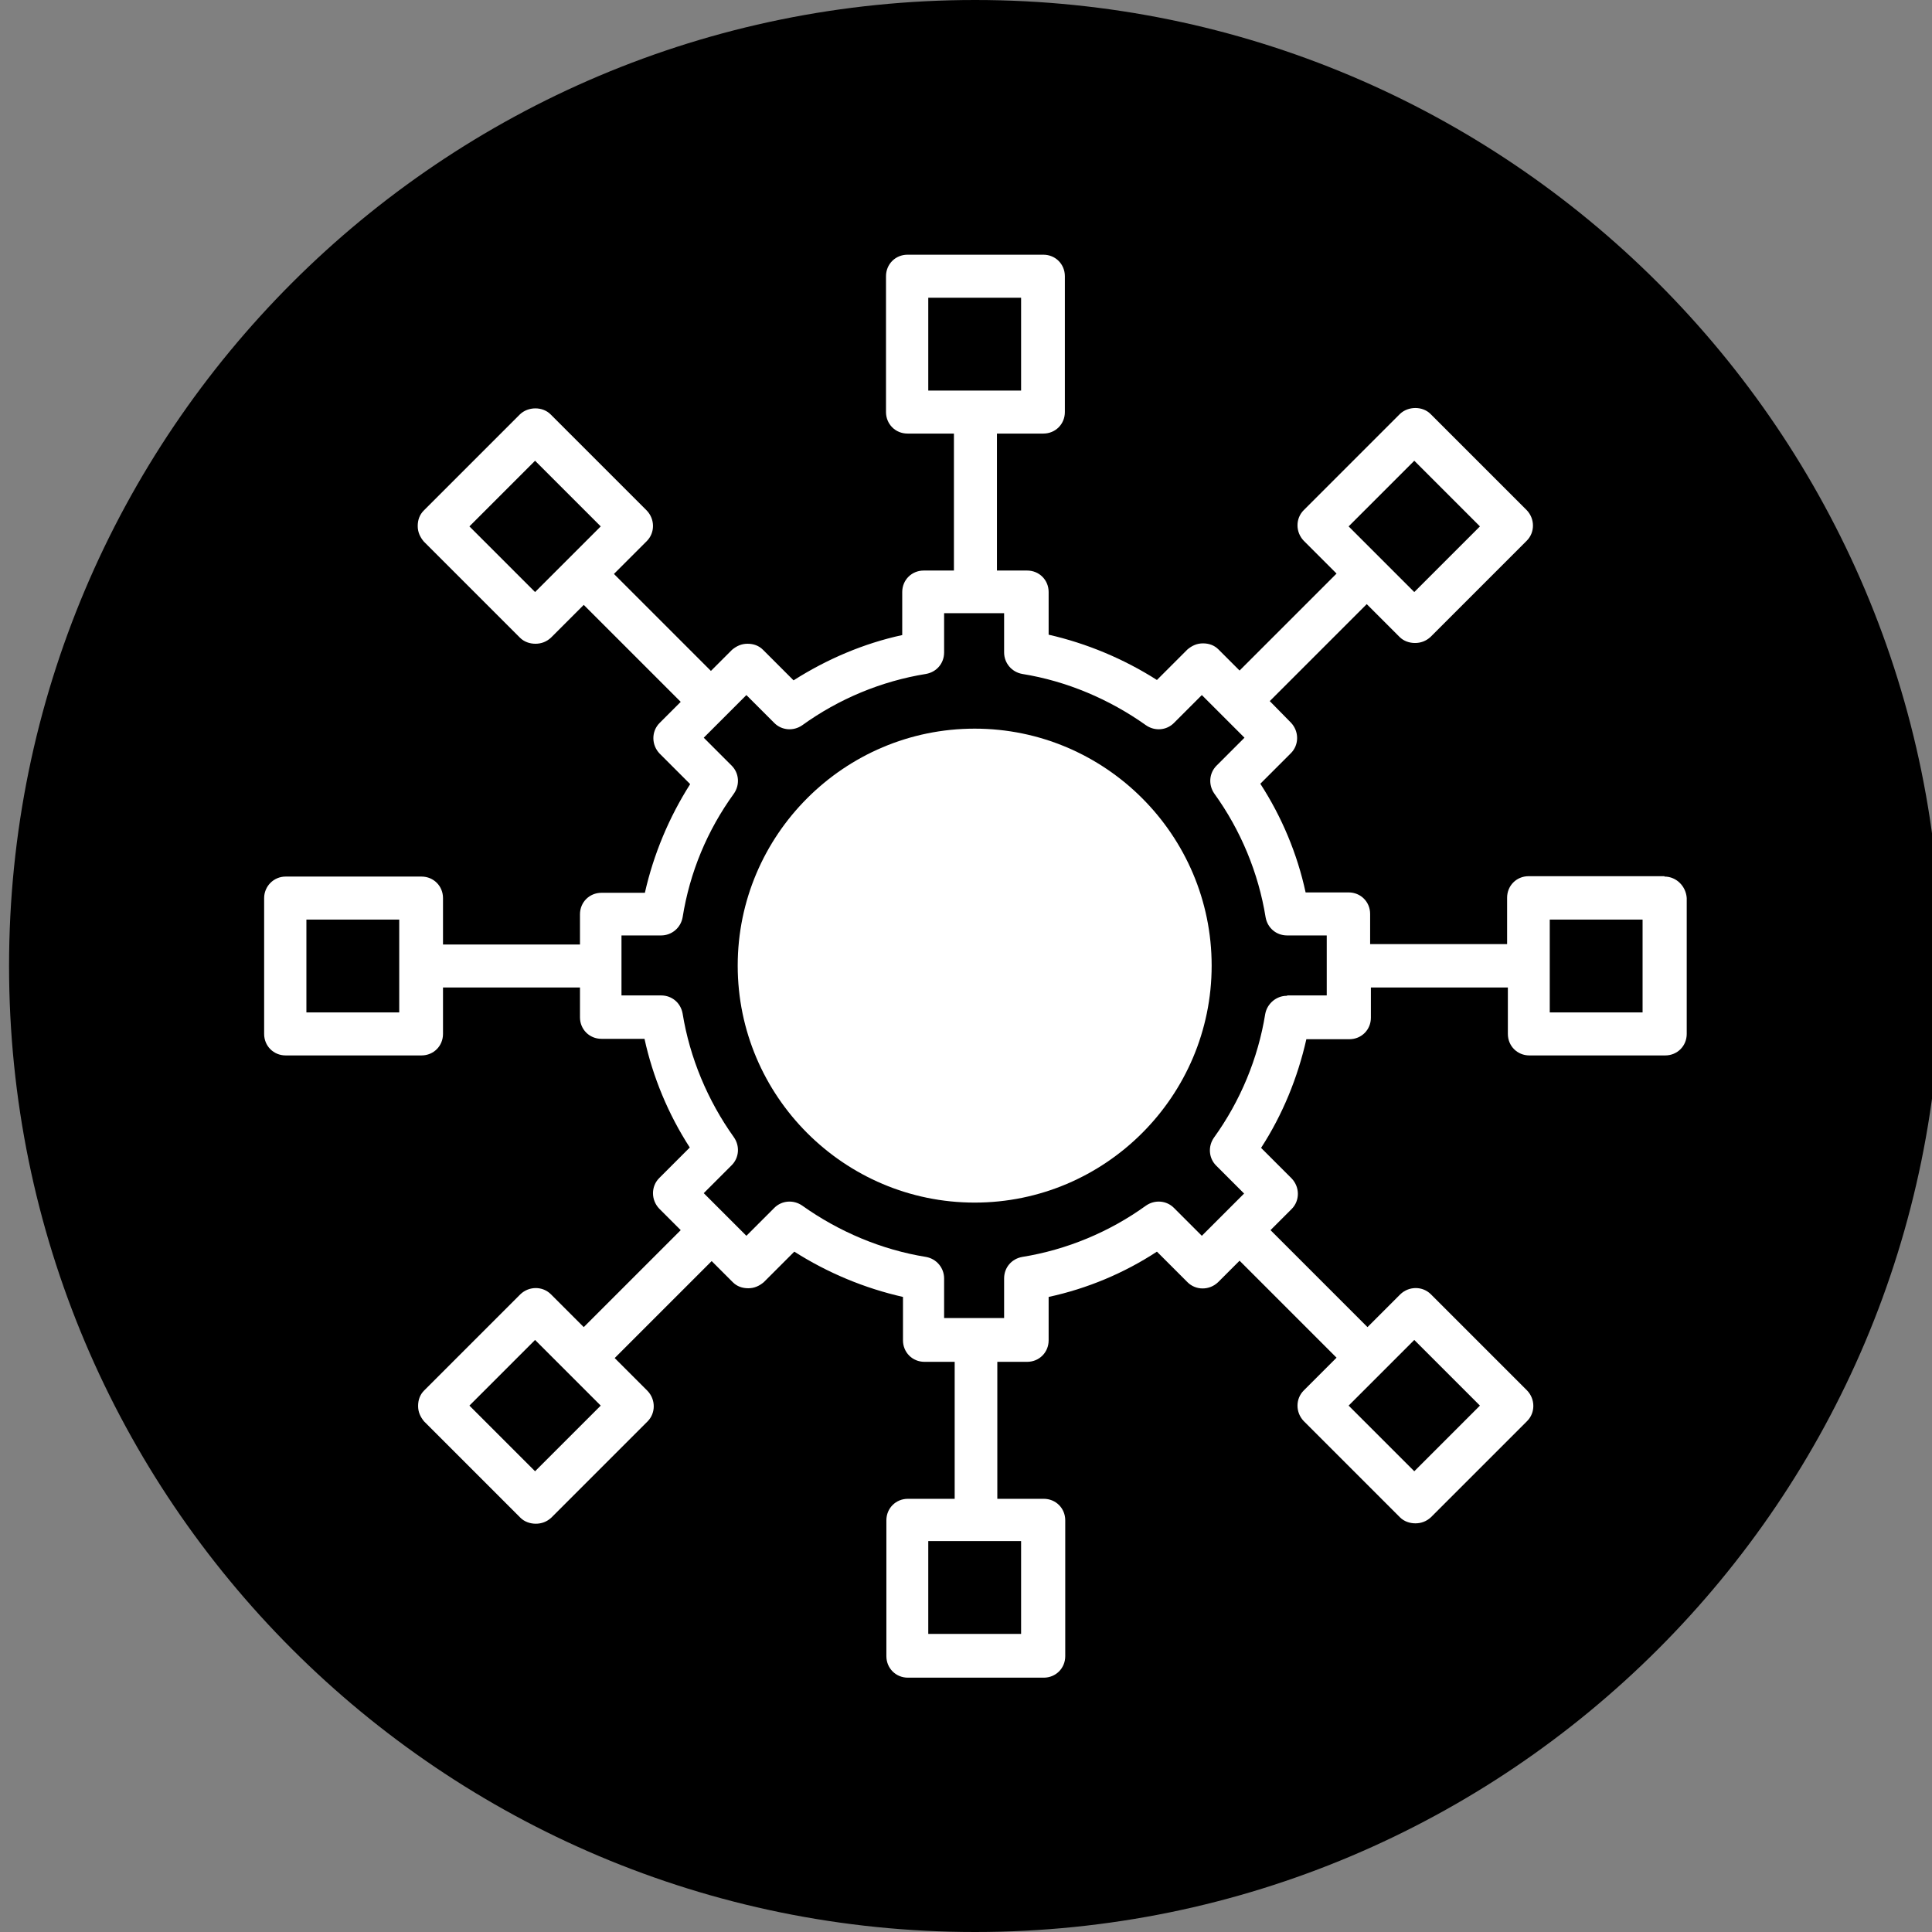 <svg xmlns="http://www.w3.org/2000/svg" viewBox="0 0 512 512"><rect x="0" y="0" width="512" height="512" fill="#808080" stroke="none"/><defs><style>      .cls-1 {        fill: #fff;      }      .cls-2 {        fill-rule: evenodd;      }    </style></defs><g><g id="Layer_1"><path class="cls-2" d="M258.4,0C399.7,0,514.4,114.6,514.4,256s-114.6,256-256,256S2.4,397.4,2.4,256,117,0,258.4,0h0Z"></path><path class="cls-1" d="M441.1,232.2h-36c-3.2,0-5.7,2.5-5.7,5.7v12.3h-36.3v-8c0-3.2-2.5-5.7-5.7-5.7h-11.4c-2.2-10.2-6.3-20-12-28.8l8.1-8.1c2.2-2.2,2.2-5.8,0-8.1l-5.6-5.7,25.7-25.7,8.7,8.7c1.1,1.1,2.6,1.6,4.1,1.6s2.9-.5,4.1-1.6l25.5-25.5c2.2-2.2,2.2-5.8,0-8.1l-25.5-25.5c-2.1-2.1-5.9-2.1-8.1,0l-25.5,25.5c-2.2,2.2-2.2,5.8,0,8.1l8.7,8.7-25.7,25.7-5.6-5.6c-1.1-1.1-2.5-1.6-4.1-1.6s-2.9.6-4.1,1.6l-8.1,8.1c-8.8-5.6-18.6-9.7-28.7-12v-11.3c0-3.2-2.5-5.7-5.7-5.7h-8v-36.3h12.3c3.2,0,5.7-2.5,5.7-5.7v-36c0-3.2-2.5-5.7-5.7-5.7h-36c-3.2,0-5.7,2.5-5.7,5.7v36c0,3.2,2.5,5.7,5.7,5.7h12.3v36.3h-8c-3.2,0-5.7,2.5-5.7,5.7v11.4c-10.2,2.2-20,6.4-28.8,12l-8.1-8.1c-1.1-1.1-2.5-1.6-4.1-1.6s-2.9.6-4.1,1.6l-5.6,5.6-25.7-25.7,8.7-8.7c2.2-2.2,2.2-5.8,0-8.1l-25.5-25.5c-2.1-2.1-5.9-2.1-8.1,0l-25.5,25.5c-1.1,1.1-1.6,2.5-1.6,4.1s.6,2.9,1.6,4.1l25.5,25.5c1.1,1.1,2.6,1.6,4.1,1.6s2.9-.5,4.1-1.6l8.7-8.7,25.7,25.7-5.6,5.6c-2.2,2.2-2.2,5.8,0,8.1l8.1,8.1c-5.6,8.8-9.7,18.6-12,28.8h-11.5c-3.2,0-5.7,2.5-5.7,5.7v8h-36.3v-12.3c0-3.2-2.5-5.7-5.7-5.7h-36c-3.2,0-5.7,2.6-5.7,5.7v36c0,3.2,2.5,5.7,5.7,5.7h36c3.2,0,5.7-2.5,5.7-5.7v-12.3h36.3v7.9c0,3.2,2.5,5.7,5.7,5.7h11.4c2.2,10.1,6.3,20,12,28.8l-8.1,8.1c-2.2,2.2-2.2,5.8,0,8.1l5.7,5.7-25.7,25.7-8.7-8.7c-2.2-2.2-5.8-2.2-8.1,0l-25.5,25.5c-1.1,1.1-1.6,2.5-1.6,4.1s.6,2.9,1.6,4.1l25.5,25.5c1.1,1.1,2.6,1.6,4.1,1.6s2.9-.5,4.1-1.6l25.5-25.5c2.2-2.2,2.2-5.8,0-8.1l-8.7-8.7,25.7-25.7,5.6,5.6c1.1,1.1,2.5,1.6,4.1,1.6s2.9-.6,4.1-1.6l8.1-8.1c8.8,5.6,18.6,9.7,28.8,12v11.5c0,3.2,2.5,5.7,5.7,5.7h8v36.3h-12.4c-3.2,0-5.7,2.5-5.7,5.7v36c0,3.2,2.5,5.7,5.7,5.7h36c3.2,0,5.7-2.5,5.7-5.7v-36c0-3.2-2.5-5.7-5.7-5.7h-12.3v-36.3h7.9c3.2,0,5.7-2.5,5.7-5.7v-11.5c10.2-2.2,20-6.3,28.7-12l8.1,8.1c2.2,2.2,5.8,2.2,8.1,0l5.7-5.7,25.7,25.7-8.7,8.7c-2.2,2.2-2.2,5.8,0,8.1l25.5,25.5c1.1,1.1,2.6,1.6,4.1,1.6s2.9-.5,4.1-1.6l25.5-25.5c2.2-2.2,2.2-5.8,0-8.1l-25.5-25.5c-2.2-2.2-5.8-2.2-8.1,0l-8.7,8.7-25.7-25.7,5.6-5.6c2.2-2.2,2.2-5.8,0-8.1l-8.1-8.1c5.7-8.8,9.7-18.6,12-28.8h11.4c3.2,0,5.7-2.5,5.7-5.7v-8h36.3v12.3c0,3.2,2.5,5.7,5.7,5.7h36c3.2,0,5.7-2.5,5.7-5.7v-36c-.2-3.1-2.7-5.7-5.9-5.7h0ZM374.8,122.1l17.4,17.4-17.4,17.4-17.4-17.4,17.4-17.4ZM246,78.9h24.6v24.6h-24.6v-24.6ZM141.8,156.9l-17.4-17.4,17.4-17.4,17.4,17.4-8.7,8.7s0,0,0,0c0,0,0,0,0,0l-8.6,8.6ZM105.8,268.3h-24.6v-24.6h24.6v24.6ZM141.8,389.9l-17.4-17.4,17.4-17.4,17.4,17.4-17.4,17.4ZM270.6,433h-24.6v-24.6h24.6v24.6ZM374.8,355.1l17.4,17.4-17.4,17.4-17.4-17.4,8.7-8.7,8.7-8.7ZM341,263.9c-2.8,0-5.2,2.1-5.7,4.8-1.9,11.8-6.6,23.1-13.6,32.8-1.6,2.3-1.4,5.4.6,7.4l7.4,7.4-5.6,5.6s0,0,0,0c0,0,0,0,0,0l-5.6,5.6-7.4-7.4c-2-2-5.1-2.2-7.4-.6-9.7,7-21,11.7-32.8,13.6-2.8.5-4.8,2.8-4.8,5.7v10.5h-15.9v-10.5c0-2.8-2-5.2-4.8-5.7-11.8-1.9-23.1-6.7-32.8-13.6-2.3-1.6-5.4-1.4-7.4.6l-7.4,7.4-11.3-11.3,7.4-7.4c2-2,2.2-5.1.6-7.4-7-9.8-11.7-21.1-13.6-32.8-.5-2.8-2.8-4.8-5.7-4.8h-10.5v-7.8h0v-8.1h10.5c2.8,0,5.2-2,5.7-4.8,1.9-11.9,6.5-23,13.6-32.8,1.6-2.3,1.4-5.4-.6-7.4l-7.4-7.4,11.3-11.3,7.4,7.4c2,2,5.1,2.2,7.4.6,9.7-7,21-11.7,32.8-13.6,2.8-.5,4.8-2.8,4.8-5.7v-10.4h15.9v10.4c0,2.8,2,5.2,4.8,5.7,11.8,1.9,23.1,6.7,32.8,13.6,2.3,1.6,5.4,1.4,7.4-.6l7.4-7.4,11.3,11.3-7.4,7.4c-2,2-2.2,5.1-.6,7.4,7,9.7,11.7,21,13.6,32.8.5,2.8,2.8,4.8,5.7,4.8h10.5v7.8h0v8.1h-10.4ZM435.3,268.3h-24.6v-24.6h24.6v24.6Z"></path><path class="cls-1" d="M258.3,193.1c-34.6,0-62.8,28.2-62.8,62.8s28.2,62.8,62.8,62.8,62.8-28.2,62.8-62.8-28.2-62.8-62.8-62.8h0Z"></path><path class="cls-1" d="M258.3,307.4c-28.3,0-51.4-23.1-51.4-51.4s23.1-51.4,51.4-51.4,51.4,23.1,51.4,51.4-23.1,51.4-51.4,51.4Z"></path></g></g></svg>